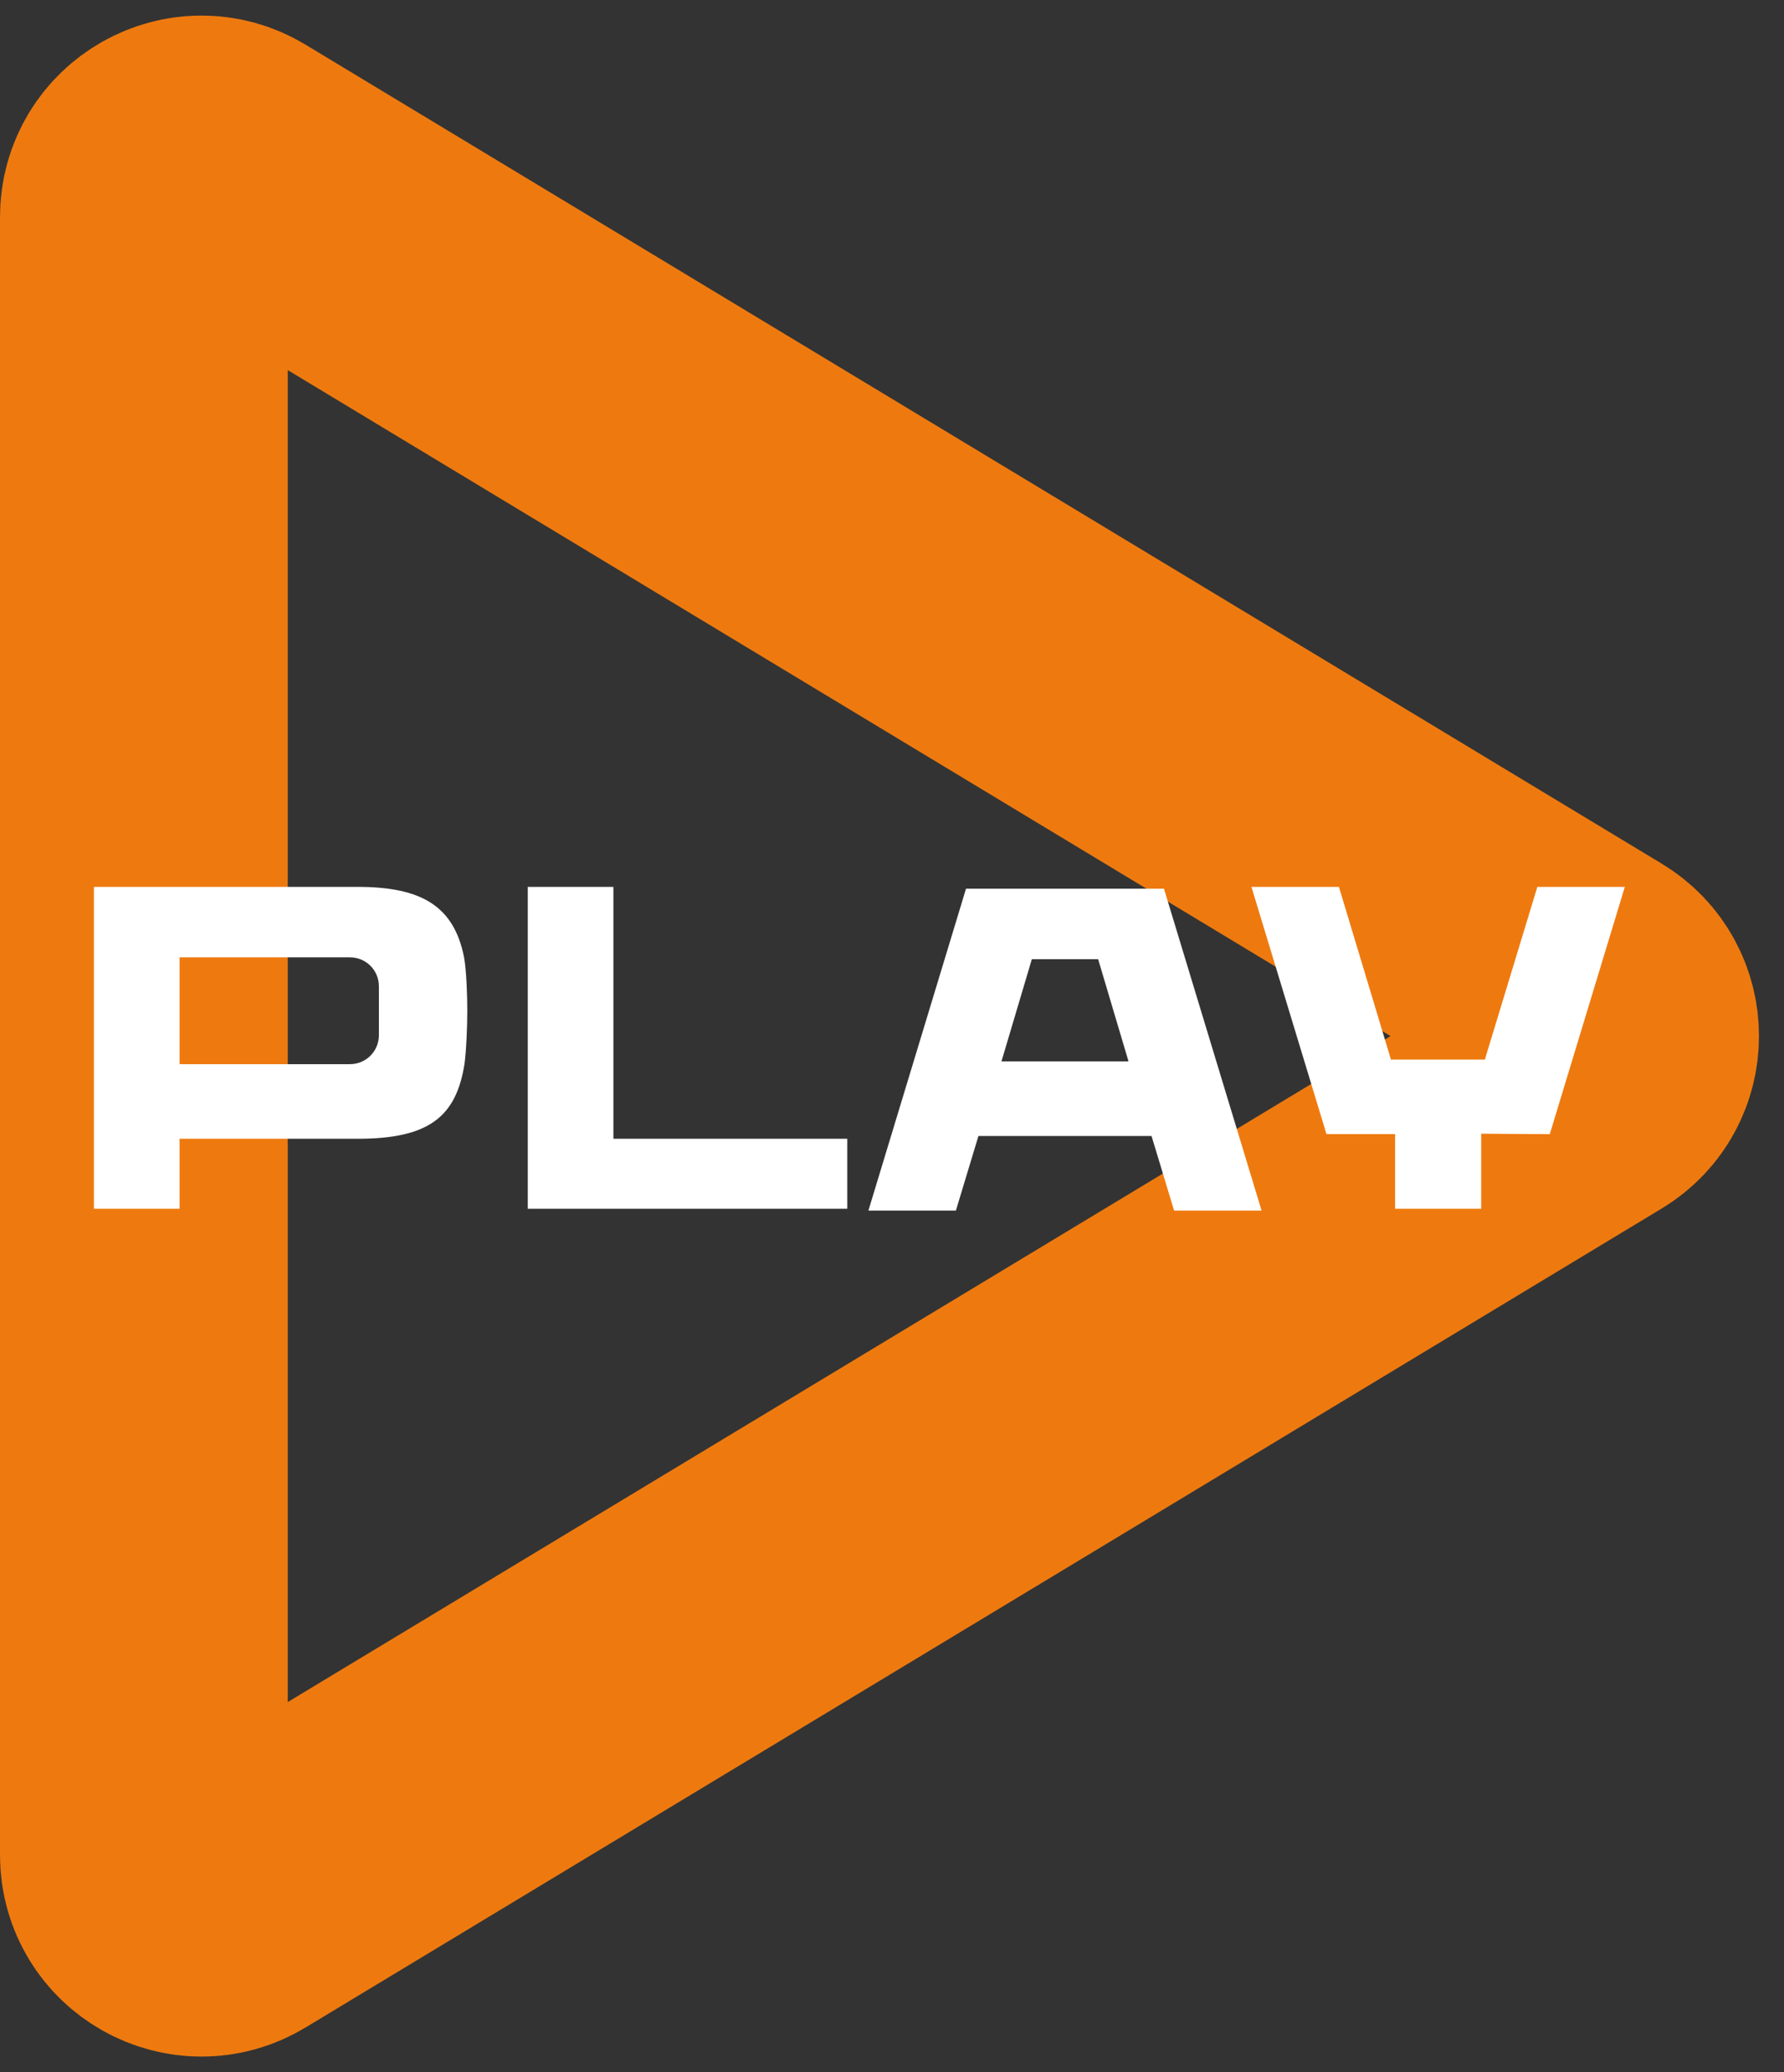 <?xml version="1.0" encoding="UTF-8"?> <svg xmlns="http://www.w3.org/2000/svg" width="62" height="72" viewBox="0 0 62 72" fill="none"><rect x="0" y="0" width="62" height="72" fill="#333333" stroke="none"/> <path d="M55.164 37.712L8.034 66.168C6.701 66.973 5 66.013 5 64.456V7.544C5 5.987 6.701 5.027 8.034 5.832L55.164 34.288C56.453 35.066 56.453 36.934 55.164 37.712Z" stroke="#EE7A0F" stroke-width="10"></path> <path d="M16.128 33.264C16.208 33.696 16.24 34.576 16.24 35.12C16.24 35.648 16.208 36.48 16.144 36.96C15.856 38.8 14.912 39.568 12.432 39.568H6.24V42H3.264V30.816H12.432C14.656 30.816 15.776 31.488 16.128 33.264ZM13.168 35.968V34.272C13.168 33.712 12.72 33.264 12.16 33.264H6.24V36.976H12.16C12.72 36.976 13.168 36.528 13.168 35.968ZM21.318 39.568H29.446V42H18.342V30.816H21.318V39.568ZM40.452 30.88L43.844 42.064H40.804L40.02 39.472H34.004L33.22 42.064H30.18L33.572 30.88H40.452ZM38.164 33.328H35.86L34.804 36.88H39.22L38.164 33.328ZM56.468 30.816L53.86 39.408L51.476 39.392V42H48.484V39.408H46.1L43.492 30.816H46.532L48.34 36.816H51.604L53.428 30.816H56.468Z" fill="white"></path> </svg> 